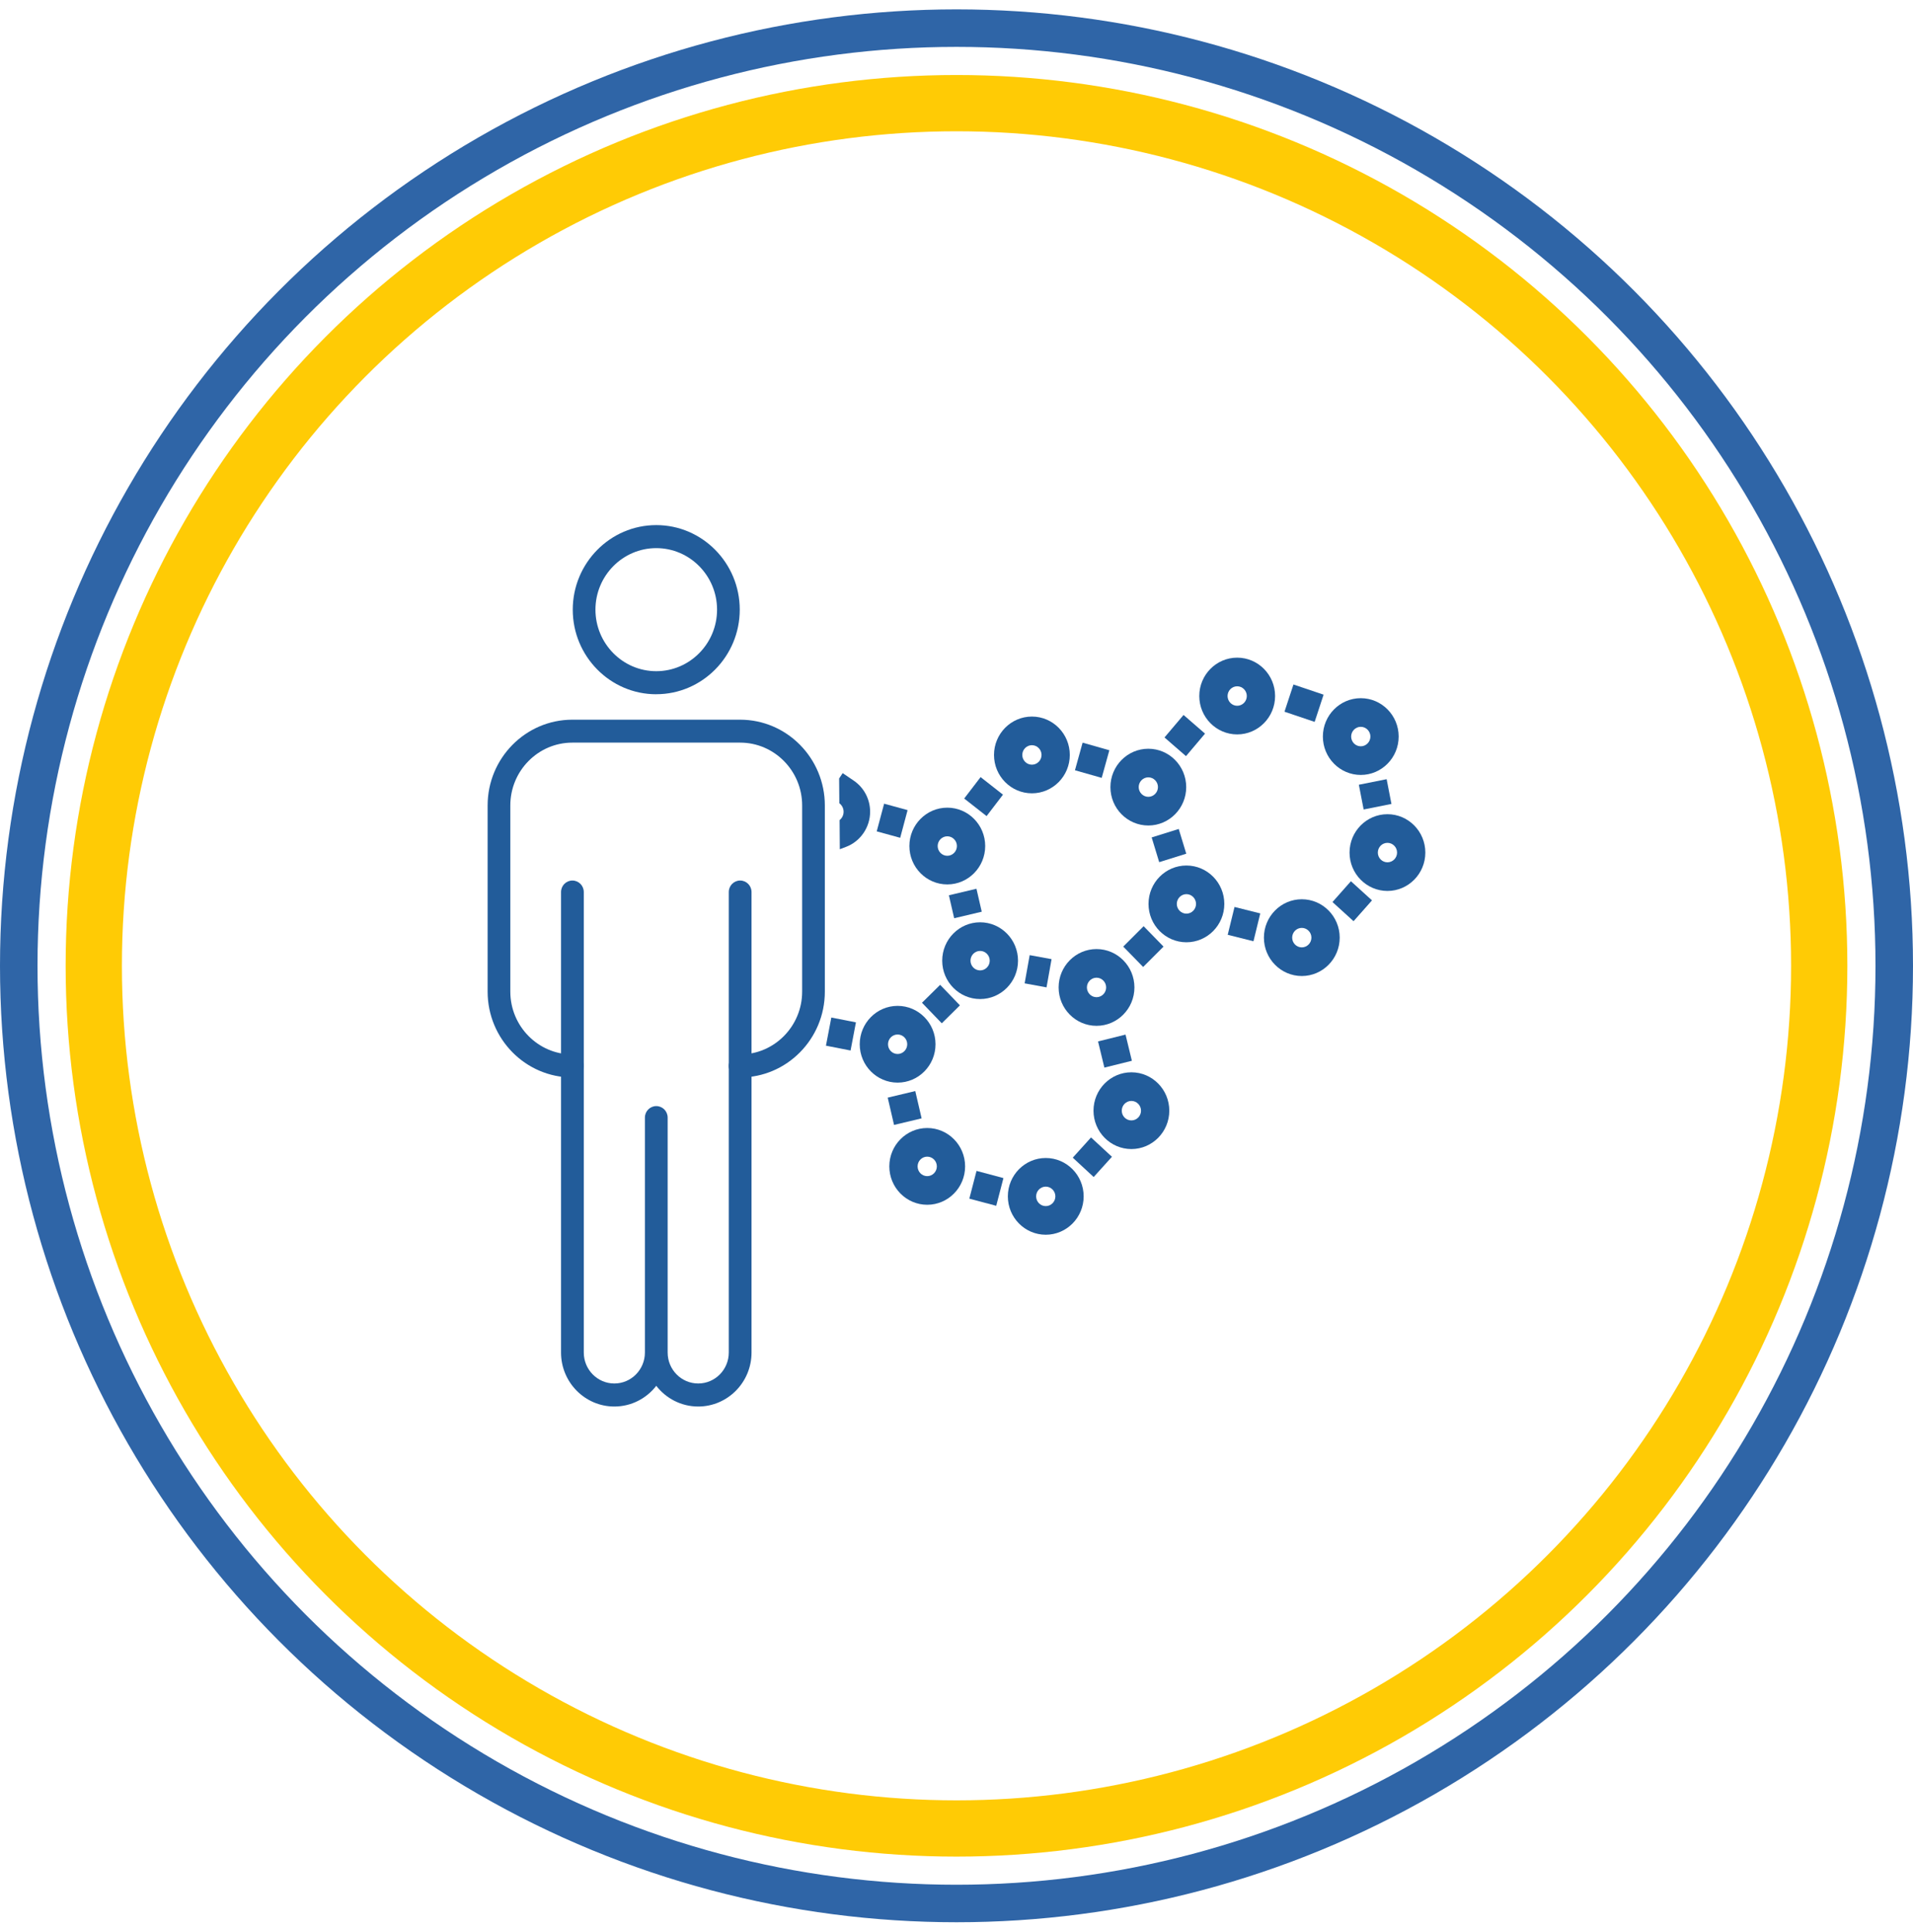 <svg width="102" height="103" viewBox="0 0 102 103" fill="none" xmlns="http://www.w3.org/2000/svg">
<circle cx="51" cy="51.5" r="50" stroke="#2F65A7" stroke-width="2"/>
<circle cx="51" cy="51.5" r="46" stroke="#FFCB05" stroke-width="3"/>
<g clip-path="url(#clip0_2597_405)">
<path d="M39.463 57.453C39.128 57.453 38.857 57.178 38.857 56.839C38.857 56.499 39.128 56.225 39.463 56.225C41.286 56.225 42.77 54.722 42.77 52.876V42.948C42.77 41.102 41.286 39.599 39.463 39.599H30.517C28.694 39.599 27.21 41.102 27.21 42.948V52.876C27.21 54.722 28.694 56.225 30.517 56.225C30.852 56.225 31.123 56.499 31.123 56.839C31.123 57.178 30.852 57.453 30.517 57.453C28.025 57.453 26 55.399 26 52.879V42.95C26 40.427 28.027 38.376 30.517 38.376H39.463C41.955 38.376 43.98 40.429 43.98 42.95V52.879C43.98 55.402 41.952 57.453 39.463 57.453Z" fill="#225C9A"/>
<path d="M37.228 75C36.323 75 35.512 74.568 34.992 73.896C34.471 74.568 33.662 75 32.756 75C31.189 75 29.914 73.709 29.914 72.122V47.567C29.914 47.227 30.185 46.953 30.52 46.953C30.856 46.953 31.127 47.227 31.127 47.567V72.122C31.127 73.032 31.857 73.772 32.756 73.772C33.656 73.772 34.386 73.032 34.386 72.122V59.594C34.386 59.254 34.657 58.98 34.992 58.98C35.328 58.98 35.599 59.254 35.599 59.594V72.122C35.599 73.032 36.329 73.772 37.228 73.772C38.128 73.772 38.858 73.032 38.858 72.122V47.567C38.858 47.227 39.129 46.953 39.465 46.953C39.8 46.953 40.071 47.227 40.071 47.567V72.122C40.071 73.709 38.796 75 37.228 75Z" fill="#225C9A"/>
<path d="M34.991 37.02C32.535 37.02 30.539 34.996 30.539 32.511C30.539 30.026 32.535 28 34.991 28C37.447 28 39.443 30.024 39.443 32.509C39.443 34.994 37.445 37.018 34.991 37.018V37.02ZM34.991 29.228C33.204 29.228 31.749 30.701 31.749 32.509C31.749 34.317 33.204 35.79 34.991 35.79C36.779 35.79 38.233 34.317 38.233 32.509C38.233 30.701 36.779 29.228 34.991 29.228Z" fill="#225C9A"/>
<path d="M73.978 47.508C72.863 47.508 71.957 46.591 71.957 45.462C71.957 44.333 72.863 43.416 73.978 43.416C75.092 43.416 75.998 44.333 75.998 45.462C75.998 46.591 75.092 47.508 73.978 47.508ZM73.978 44.943C73.696 44.943 73.465 45.174 73.465 45.462C73.465 45.75 73.696 45.981 73.978 45.981C74.26 45.981 74.491 45.748 74.491 45.462C74.491 45.176 74.26 44.943 73.978 44.943Z" fill="#225C9A"/>
<path d="M72.556 41.322C71.441 41.322 70.535 40.404 70.535 39.275C70.535 38.147 71.441 37.229 72.556 37.229C73.671 37.229 74.576 38.147 74.576 39.275C74.576 40.404 73.671 41.322 72.556 41.322ZM72.556 38.756C72.274 38.756 72.043 38.988 72.043 39.275C72.043 39.563 72.274 39.795 72.556 39.795C72.838 39.795 73.069 39.561 73.069 39.275C73.069 38.99 72.838 38.756 72.556 38.756Z" fill="#225C9A"/>
<path d="M65.966 39.161C64.851 39.161 63.945 38.243 63.945 37.114C63.945 35.985 64.851 35.068 65.966 35.068C67.081 35.068 67.987 35.985 67.987 37.114C67.987 38.243 67.081 39.161 65.966 39.161ZM65.966 36.595C65.684 36.595 65.453 36.829 65.453 37.114C65.453 37.4 65.684 37.634 65.966 37.634C66.248 37.634 66.479 37.4 66.479 37.114C66.479 36.829 66.25 36.595 65.966 36.595Z" fill="#225C9A"/>
<path d="M69.411 52.044C68.297 52.044 67.391 51.127 67.391 49.998C67.391 48.869 68.297 47.951 69.411 47.951C70.526 47.951 71.432 48.869 71.432 49.998C71.432 51.127 70.526 52.044 69.411 52.044ZM69.411 49.478C69.129 49.478 68.898 49.71 68.898 49.998C68.898 50.285 69.129 50.517 69.411 50.517C69.693 50.517 69.924 50.283 69.924 49.998C69.924 49.712 69.693 49.478 69.411 49.478Z" fill="#225C9A"/>
<path d="M63.259 50.245C62.144 50.245 61.238 49.328 61.238 48.199C61.238 47.07 62.144 46.152 63.259 46.152C64.374 46.152 65.28 47.07 65.28 48.199C65.28 49.328 64.374 50.245 63.259 50.245ZM63.259 47.679C62.977 47.679 62.746 47.913 62.746 48.199C62.746 48.484 62.975 48.718 63.259 48.718C63.543 48.718 63.772 48.484 63.772 48.199C63.772 47.913 63.541 47.679 63.259 47.679Z" fill="#225C9A"/>
<path d="M61.228 44.018C60.113 44.018 59.207 43.101 59.207 41.972C59.207 40.843 60.113 39.925 61.228 39.925C62.342 39.925 63.248 40.843 63.248 41.972C63.248 43.101 62.342 44.018 61.228 44.018ZM61.228 41.45C60.946 41.45 60.715 41.684 60.715 41.969C60.715 42.255 60.946 42.489 61.228 42.489C61.51 42.489 61.741 42.255 61.741 41.969C61.741 41.684 61.51 41.45 61.228 41.45Z" fill="#225C9A"/>
<path d="M55.021 42.302C53.906 42.302 53 41.385 53 40.256C53 39.127 53.906 38.209 55.021 38.209C56.135 38.209 57.041 39.127 57.041 40.256C57.041 41.385 56.135 42.302 55.021 42.302ZM55.021 39.736C54.739 39.736 54.508 39.97 54.508 40.256C54.508 40.541 54.736 40.775 55.021 40.775C55.305 40.775 55.534 40.541 55.534 40.256C55.534 39.97 55.303 39.736 55.021 39.736Z" fill="#225C9A"/>
<path d="M50.509 47.16C49.394 47.16 48.488 46.242 48.488 45.113C48.488 43.984 49.394 43.067 50.509 43.067C51.624 43.067 52.53 43.984 52.53 45.113C52.53 46.242 51.624 47.16 50.509 47.16ZM50.509 44.594C50.227 44.594 49.996 44.828 49.996 45.113C49.996 45.399 50.227 45.633 50.509 45.633C50.791 45.633 51.022 45.399 51.022 45.113C51.022 44.828 50.791 44.594 50.509 44.594Z" fill="#225C9A"/>
<path d="M52.259 53.272C51.144 53.272 50.238 52.355 50.238 51.226C50.238 50.097 51.144 49.179 52.259 49.179C53.374 49.179 54.28 50.097 54.28 51.226C54.28 52.355 53.374 53.272 52.259 53.272ZM52.259 50.706C51.977 50.706 51.746 50.94 51.746 51.226C51.746 51.511 51.977 51.745 52.259 51.745C52.541 51.745 52.772 51.511 52.772 51.226C52.772 50.94 52.541 50.706 52.259 50.706Z" fill="#225C9A"/>
<path d="M58.466 54.7C57.351 54.7 56.445 53.782 56.445 52.653C56.445 51.524 57.351 50.607 58.466 50.607C59.581 50.607 60.487 51.524 60.487 52.653C60.487 53.782 59.581 54.7 58.466 54.7ZM58.466 52.134C58.184 52.134 57.953 52.368 57.953 52.653C57.953 52.939 58.184 53.173 58.466 53.173C58.748 53.173 58.979 52.939 58.979 52.653C58.979 52.368 58.748 52.134 58.466 52.134Z" fill="#225C9A"/>
<path d="M60.325 61.271C59.211 61.271 58.305 60.353 58.305 59.225C58.305 58.096 59.211 57.178 60.325 57.178C61.44 57.178 62.346 58.096 62.346 59.225C62.346 60.353 61.44 61.271 60.325 61.271ZM60.325 58.705C60.043 58.705 59.812 58.937 59.812 59.225C59.812 59.513 60.041 59.744 60.325 59.744C60.61 59.744 60.838 59.51 60.838 59.225C60.838 58.939 60.607 58.705 60.325 58.705Z" fill="#225C9A"/>
<path d="M55.759 65.84C54.644 65.84 53.738 64.923 53.738 63.794C53.738 62.665 54.644 61.748 55.759 61.748C56.874 61.748 57.78 62.665 57.78 63.794C57.78 64.923 56.874 65.84 55.759 65.84ZM55.759 63.275C55.477 63.275 55.246 63.508 55.246 63.794C55.246 64.08 55.475 64.313 55.759 64.313C56.043 64.313 56.272 64.08 56.272 63.794C56.272 63.508 56.041 63.275 55.759 63.275Z" fill="#225C9A"/>
<path d="M49.439 64.242C48.324 64.242 47.418 63.324 47.418 62.195C47.418 61.066 48.324 60.149 49.439 60.149C50.553 60.149 51.459 61.066 51.459 62.195C51.459 63.324 50.553 64.242 49.439 64.242ZM49.439 61.676C49.157 61.676 48.926 61.907 48.926 62.195C48.926 62.483 49.154 62.715 49.439 62.715C49.723 62.715 49.952 62.481 49.952 62.195C49.952 61.91 49.721 61.676 49.439 61.676Z" fill="#225C9A"/>
<path d="M47.861 57.729C46.746 57.729 45.84 56.812 45.84 55.683C45.84 54.554 46.746 53.636 47.861 53.636C48.975 53.636 49.881 54.554 49.881 55.683C49.881 56.812 48.975 57.729 47.861 57.729ZM47.861 55.163C47.578 55.163 47.348 55.395 47.348 55.683C47.348 55.971 47.578 56.202 47.861 56.202C48.142 56.202 48.373 55.968 48.373 55.683C48.373 55.397 48.145 55.163 47.861 55.163Z" fill="#225C9A"/>
<path d="M45.517 41.623L44.931 41.225L44.742 41.511C44.742 41.952 44.749 42.39 44.753 42.831C44.895 42.939 44.98 43.105 44.98 43.285C44.98 43.465 44.898 43.625 44.767 43.73C44.773 44.248 44.778 44.765 44.778 45.284L45.109 45.158C45.877 44.868 46.394 44.115 46.394 43.285C46.394 42.617 46.068 41.996 45.519 41.625L45.517 41.623Z" fill="#225C9A"/>
<path d="M47.141 42.855L46.746 44.331L47.998 44.674L48.392 43.198L47.141 42.855Z" fill="#225C9A"/>
<path d="M44.326 54.258L44.039 55.759L45.352 56.016L45.638 54.515L44.326 54.258Z" fill="#225C9A"/>
<path d="M50.128 52.514L49.16 53.47L50.215 54.565L51.183 53.608L50.128 52.514Z" fill="#225C9A"/>
<path d="M52.064 47.391L50.594 47.739L50.876 48.963L52.346 48.615L52.064 47.391Z" fill="#225C9A"/>
<path d="M52.285 41.437L51.41 42.58L52.604 43.517L53.478 42.374L52.285 41.437Z" fill="#225C9A"/>
<path d="M57.724 39.601L57.316 41.073L58.742 41.478L59.15 40.006L57.724 39.601Z" fill="#225C9A"/>
<path d="M54.902 50.931L54.633 52.435L55.8 52.65L56.069 51.145L54.902 50.931Z" fill="#225C9A"/>
<path d="M60.978 49.388L59.891 50.475L60.952 51.563L62.039 50.476L60.978 49.388Z" fill="#225C9A"/>
<path d="M62.849 44.203L61.406 44.654L61.808 45.973L63.251 45.522L62.849 44.203Z" fill="#225C9A"/>
<path d="M65.824 48.362L65.461 49.846L66.834 50.191L67.197 48.706L65.824 48.362Z" fill="#225C9A"/>
<path d="M72.03 46.99L71.047 48.1L72.171 49.121L73.154 48.011L72.03 46.99Z" fill="#225C9A"/>
<path d="M73.935 41.549L72.453 41.844L72.709 43.164L74.191 42.869L73.935 41.549Z" fill="#225C9A"/>
<path d="M63.106 38.124L62.09 39.324L63.236 40.32L64.252 39.119L63.106 38.124Z" fill="#225C9A"/>
<path d="M68.966 36.5L68.488 37.951L70.096 38.493L70.573 37.042L68.966 36.5Z" fill="#225C9A"/>
<path d="M48.802 58.179L47.332 58.529L47.67 59.984L49.14 59.634L48.802 58.179Z" fill="#225C9A"/>
<path d="M52.068 62.436L51.684 63.915L53.118 64.297L53.503 62.819L52.068 62.436Z" fill="#225C9A"/>
<path d="M58.173 60.652L57.199 61.731L58.314 62.762L59.288 61.683L58.173 60.652Z" fill="#225C9A"/>
<path d="M60.013 55.168L58.547 55.532L58.885 56.928L60.351 56.564L60.013 55.168Z" fill="#225C9A"/>
</g>
<defs>
<clipPath id="clip0_2597_405">
<rect width="50" height="47" fill="white" transform="translate(26 28)"/>
</clipPath>
</defs>
</svg>
